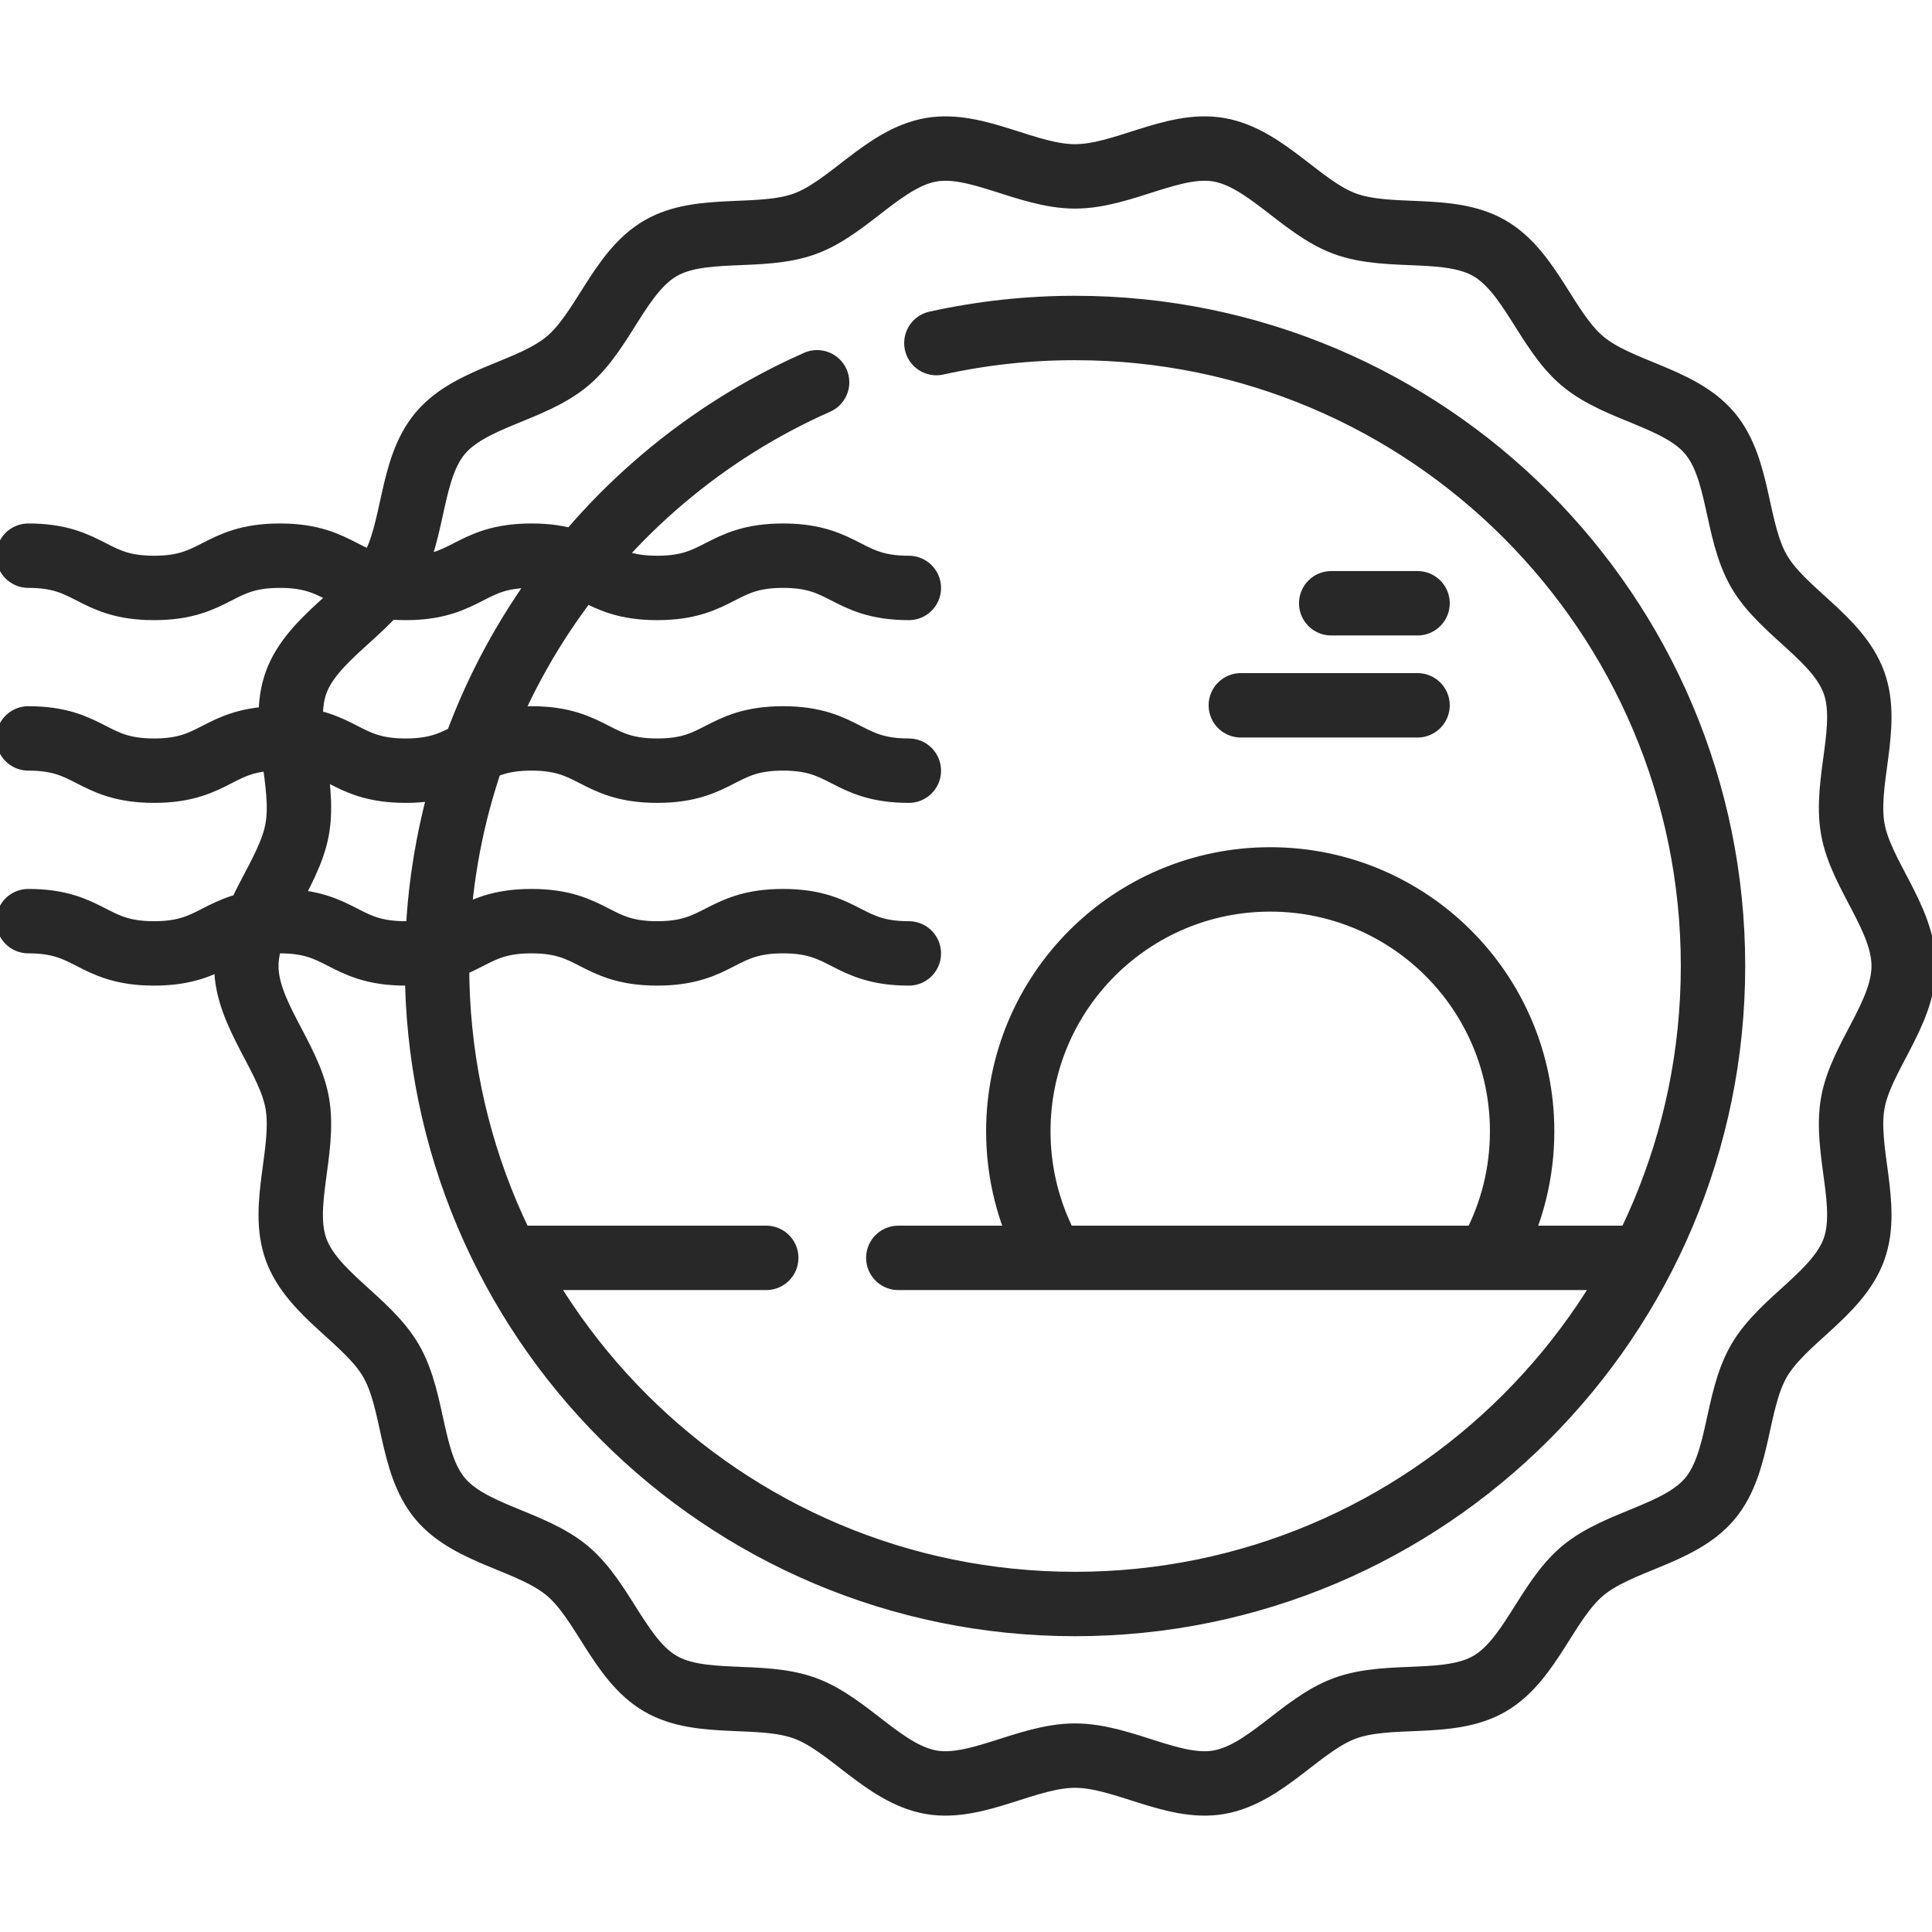 <svg width="60" height="60" viewBox="0 0 60 60" fill="none" xmlns="http://www.w3.org/2000/svg">
<g clip-path="url(#clip0_6859_40942)">
<path d="M32.346 38.418C31.884 37.419 31.625 36.306 31.625 35.133C31.625 30.813 35.128 27.311 39.448 27.311C43.769 27.311 47.271 30.813 47.271 35.133C47.271 36.438 46.951 37.668 46.386 38.75M29.08 10.655C30.494 10.343 31.937 10.185 33.386 10.186C44.328 10.186 53.199 19.057 53.199 30C53.199 40.943 44.328 49.814 33.386 49.814C22.443 49.814 13.572 40.943 13.572 30C13.572 21.908 18.423 14.948 25.376 11.872M0.879 17.257C2.832 17.257 2.832 18.259 4.785 18.259C6.738 18.259 6.738 17.257 8.691 17.257C10.645 17.257 10.645 18.259 12.598 18.259C14.551 18.259 14.551 17.257 16.505 17.257C18.458 17.257 18.458 18.259 20.411 18.259C22.364 18.259 22.364 17.257 24.318 17.257C26.272 17.257 26.272 18.259 28.225 18.259M0.879 22.932C2.832 22.932 2.832 23.934 4.785 23.934C6.738 23.934 6.738 22.932 8.691 22.932C10.645 22.932 10.645 23.934 12.598 23.934C14.551 23.934 14.551 22.932 16.505 22.932C18.458 22.932 18.458 23.934 20.411 23.934C22.364 23.934 22.364 22.932 24.318 22.932C26.272 22.932 26.272 23.934 28.225 23.934M0.879 28.607C2.832 28.607 2.832 29.609 4.785 29.609C6.738 29.609 6.738 28.607 8.691 28.607C10.645 28.607 10.645 29.609 12.598 29.609C14.551 29.609 14.551 28.607 16.505 28.607C18.458 28.607 18.458 29.609 20.411 29.609C22.364 29.609 22.364 28.607 24.318 28.607C26.272 28.607 26.272 29.609 28.225 29.609M41.342 18.735H44.023M38.535 21.904H44.023M27.898 39.064H51.008M16.405 39.064H23.796M59.121 30C59.121 31.489 57.787 32.843 57.539 34.26C57.284 35.718 58.071 37.444 57.575 38.804C57.072 40.188 55.354 41.004 54.627 42.262C53.892 43.532 54.039 45.426 53.101 46.543C52.16 47.663 50.268 47.845 49.148 48.786C48.031 49.724 47.526 51.556 46.255 52.291C44.997 53.019 43.159 52.546 41.775 53.05C40.415 53.545 39.313 55.093 37.855 55.349C36.437 55.597 34.874 54.522 33.386 54.522C31.897 54.522 30.334 55.597 28.916 55.349C27.458 55.093 26.356 53.545 24.996 53.05C23.613 52.546 21.774 53.019 20.516 52.291C19.246 51.556 18.74 49.724 17.623 48.786C16.503 47.845 14.611 47.663 13.671 46.543C12.732 45.426 12.879 43.532 12.145 42.262C11.417 41.004 9.699 40.188 9.196 38.804C8.701 37.444 9.487 35.718 9.232 34.26C8.984 32.842 7.65 31.488 7.65 30C7.65 28.511 8.984 27.157 9.232 25.74C9.487 24.282 8.701 22.555 9.196 21.195C9.699 19.812 11.417 18.996 12.145 17.738C12.879 16.468 12.732 14.574 13.671 13.457C14.611 12.337 16.503 12.155 17.623 11.214C18.74 10.276 19.246 8.443 20.516 7.709C21.774 6.981 23.612 7.454 24.996 6.95C26.356 6.455 27.458 4.906 28.916 4.651C30.334 4.403 31.897 5.478 33.386 5.478C34.874 5.478 36.437 4.403 37.855 4.651C39.313 4.906 40.415 6.455 41.775 6.95C43.159 7.454 44.997 6.981 46.255 7.709C47.525 8.443 48.031 10.276 49.148 11.214C50.268 12.155 52.16 12.337 53.101 13.457C54.039 14.574 53.892 16.468 54.627 17.738C55.354 18.996 57.072 19.811 57.575 21.195C58.071 22.555 57.284 24.282 57.539 25.74C57.787 27.158 59.121 28.511 59.121 30Z" stroke="#282828" stroke-width="2" stroke-miterlimit="10" stroke-linecap="round" stroke-linejoin="round"/>
</g>
<defs>
<clipPath id="clip0_6859_40942">
<rect width="60" height="60" fill="white"/>
</clipPath>
</defs>
</svg>
